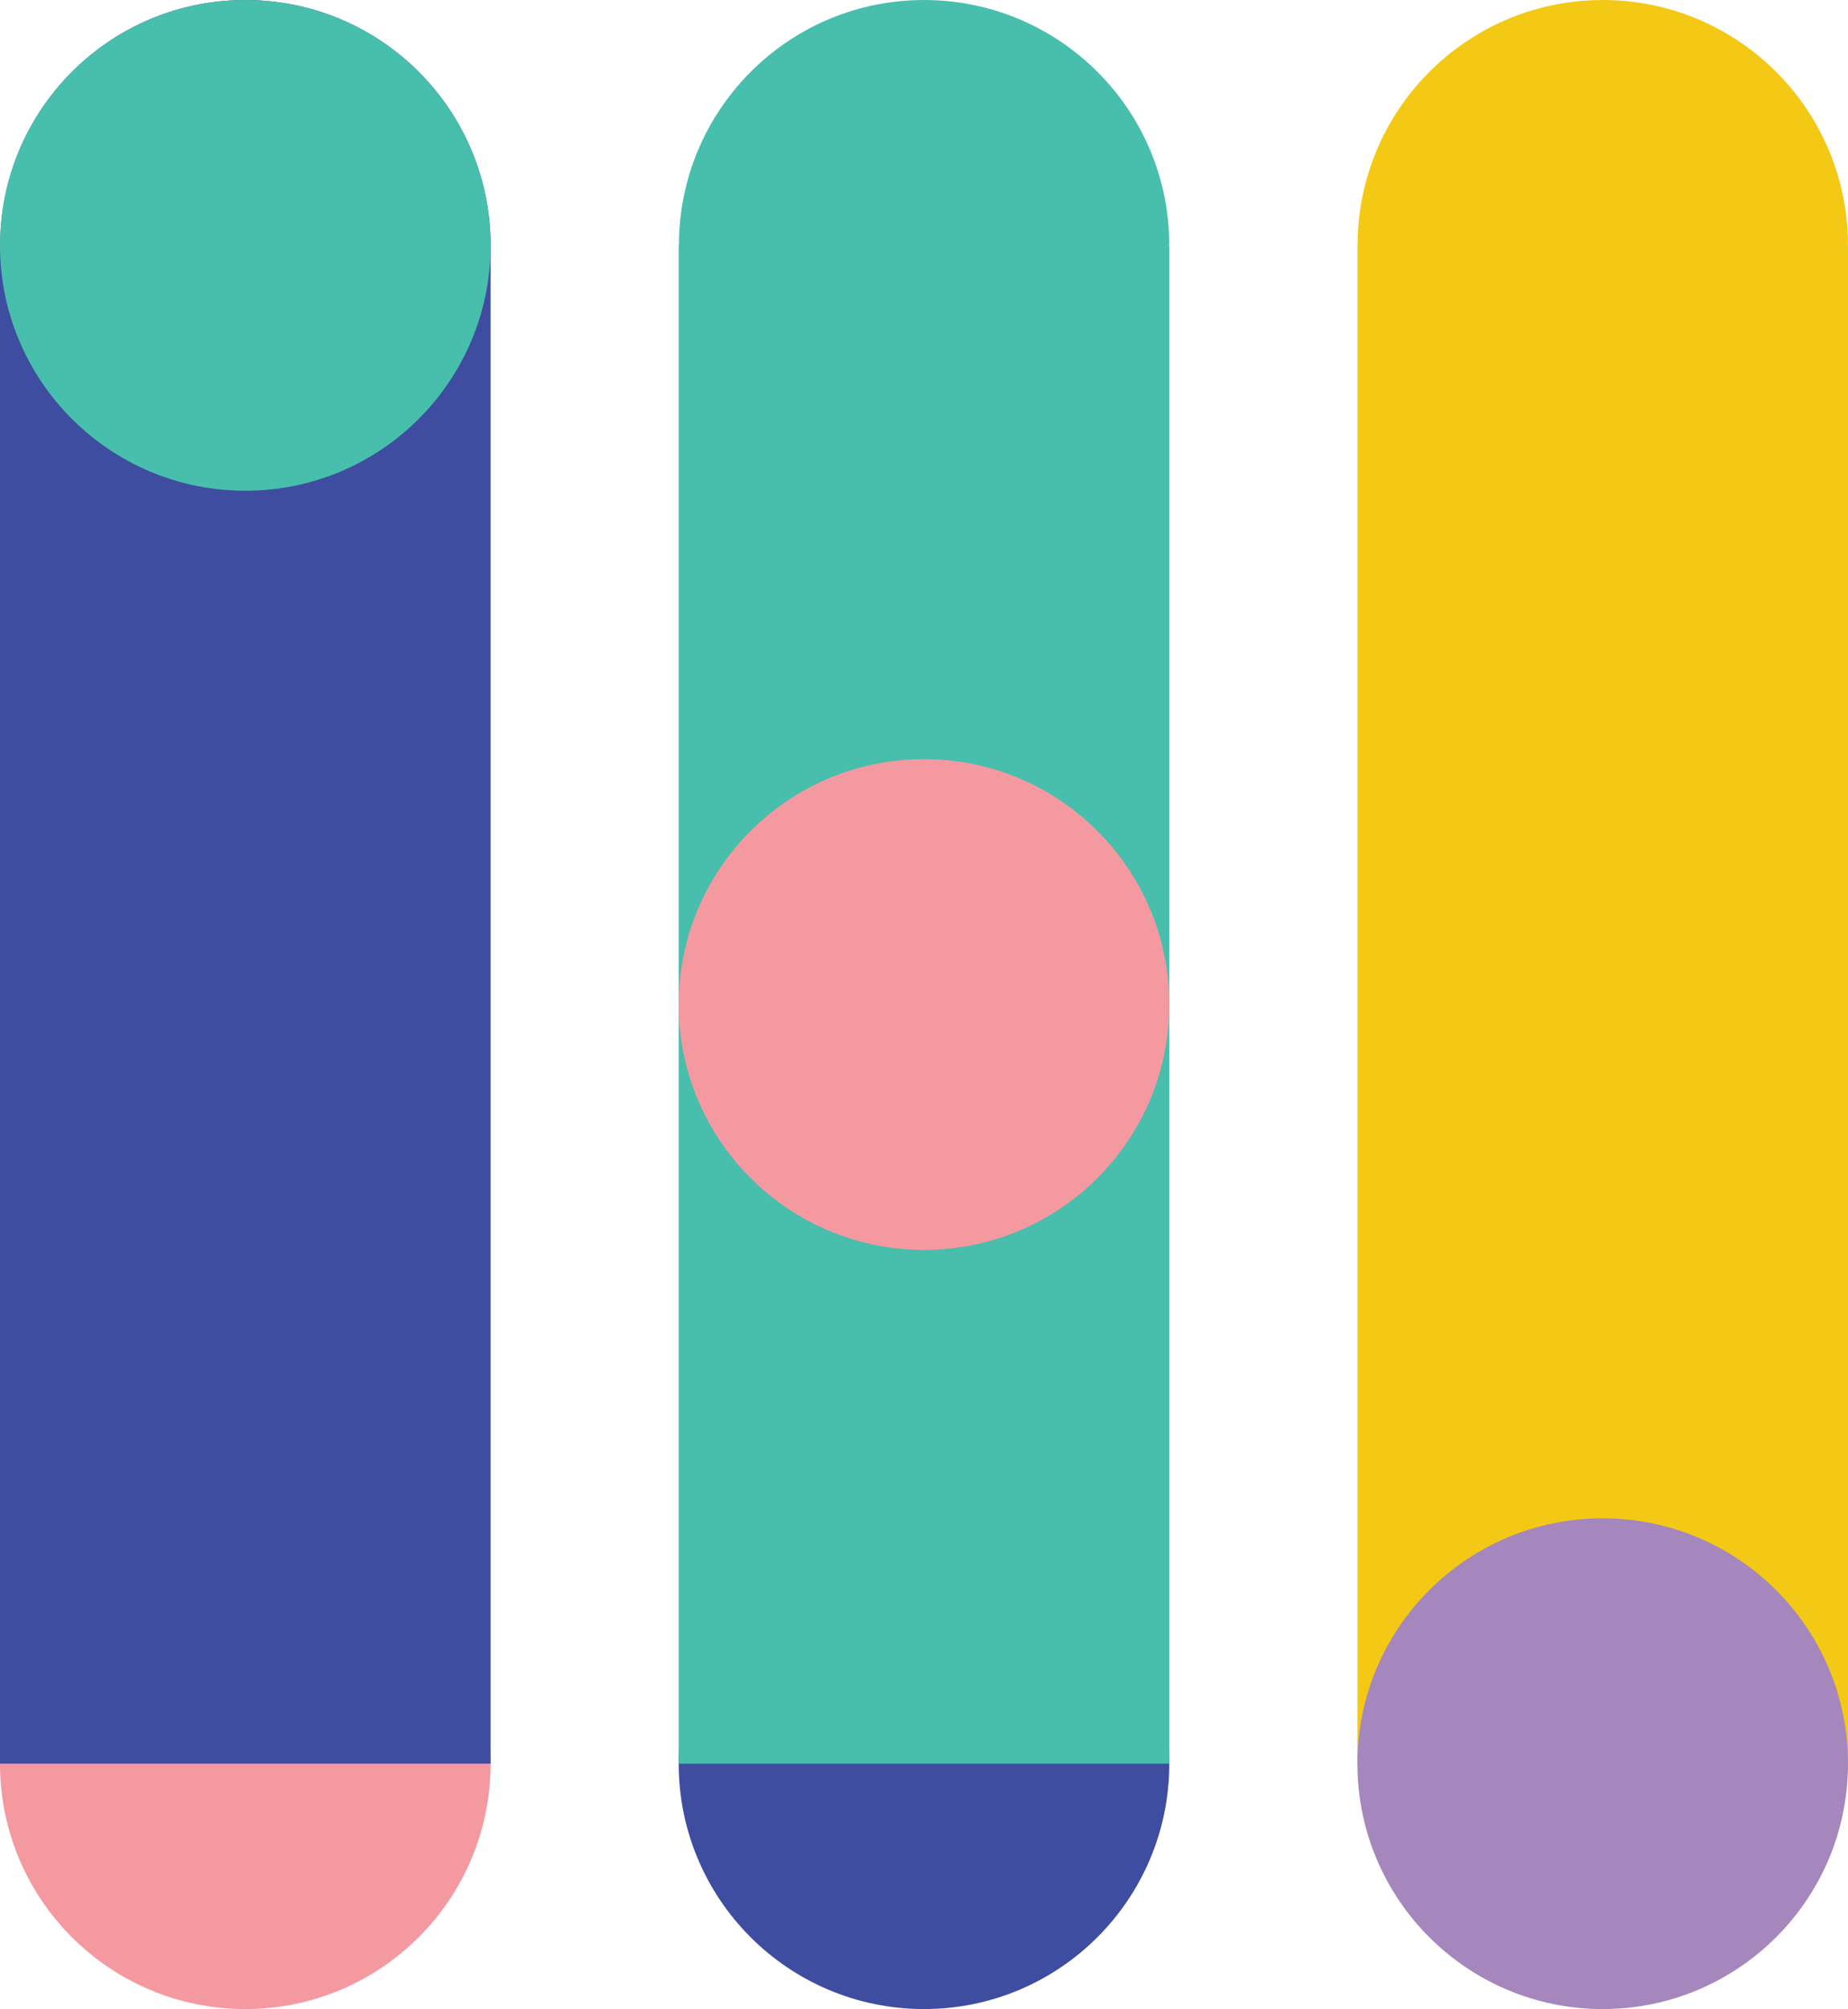 <?xml version="1.0" encoding="utf-8"?>
<!-- Generator: Adobe Illustrator 26.3.1, SVG Export Plug-In . SVG Version: 6.00 Build 0)  -->
<svg version="1.1" id="Layer_1" xmlns="http://www.w3.org/2000/svg" xmlns:xlink="http://www.w3.org/1999/xlink" x="0px" y="0px"
	 viewBox="0 0 100.07 108.759" style="enable-background:new 0 0 100.07 108.759;" xml:space="preserve">
<style type="text/css">
	.st0{fill:#F599A1;}
	.st1{fill:#3F4DA0;}
	.st2{fill:#48BEAD;}
	.st3{fill:#F3C916;}
	.st4{fill:#A587BD;}
</style>
<circle class="st0" cx="13.283" cy="95.476" r="13.283"/>
<circle class="st1" cx="50.035" cy="95.476" r="13.283"/>
<path class="st2" d="M63.308,13.283c0-0.085,0.01-0.169,0.008-0.254c-0.141-7.335-6.2-13.167-13.535-13.026
	c-7.249,0.139-13.019,6.062-13.018,13.28h-0.01v82.193h26.566V13.283H63.308z"/>
<circle class="st0" cx="50.035" cy="54.379" r="13.283"/>
<path class="st3" d="M100.06,13.283c0-0.085,0.01-0.169,0.008-0.254c-0.141-7.335-6.2-13.167-13.535-13.026
	c-7.249,0.139-13.019,6.062-13.018,13.28h-0.01v82.193h26.566V13.283H100.06z"/>
<path class="st1" d="M26.556,13.283c0-0.085,0.01-0.169,0.008-0.254c-0.141-7.335-6.2-13.167-13.535-13.026
	C5.78,0.141,0.009,6.064,0.011,13.283H0v82.193h26.566V13.283H26.556z"/>
<circle class="st2" cx="13.283" cy="13.283" r="13.283"/>
<circle class="st4" cx="86.787" cy="95.476" r="13.283"/>
</svg>
